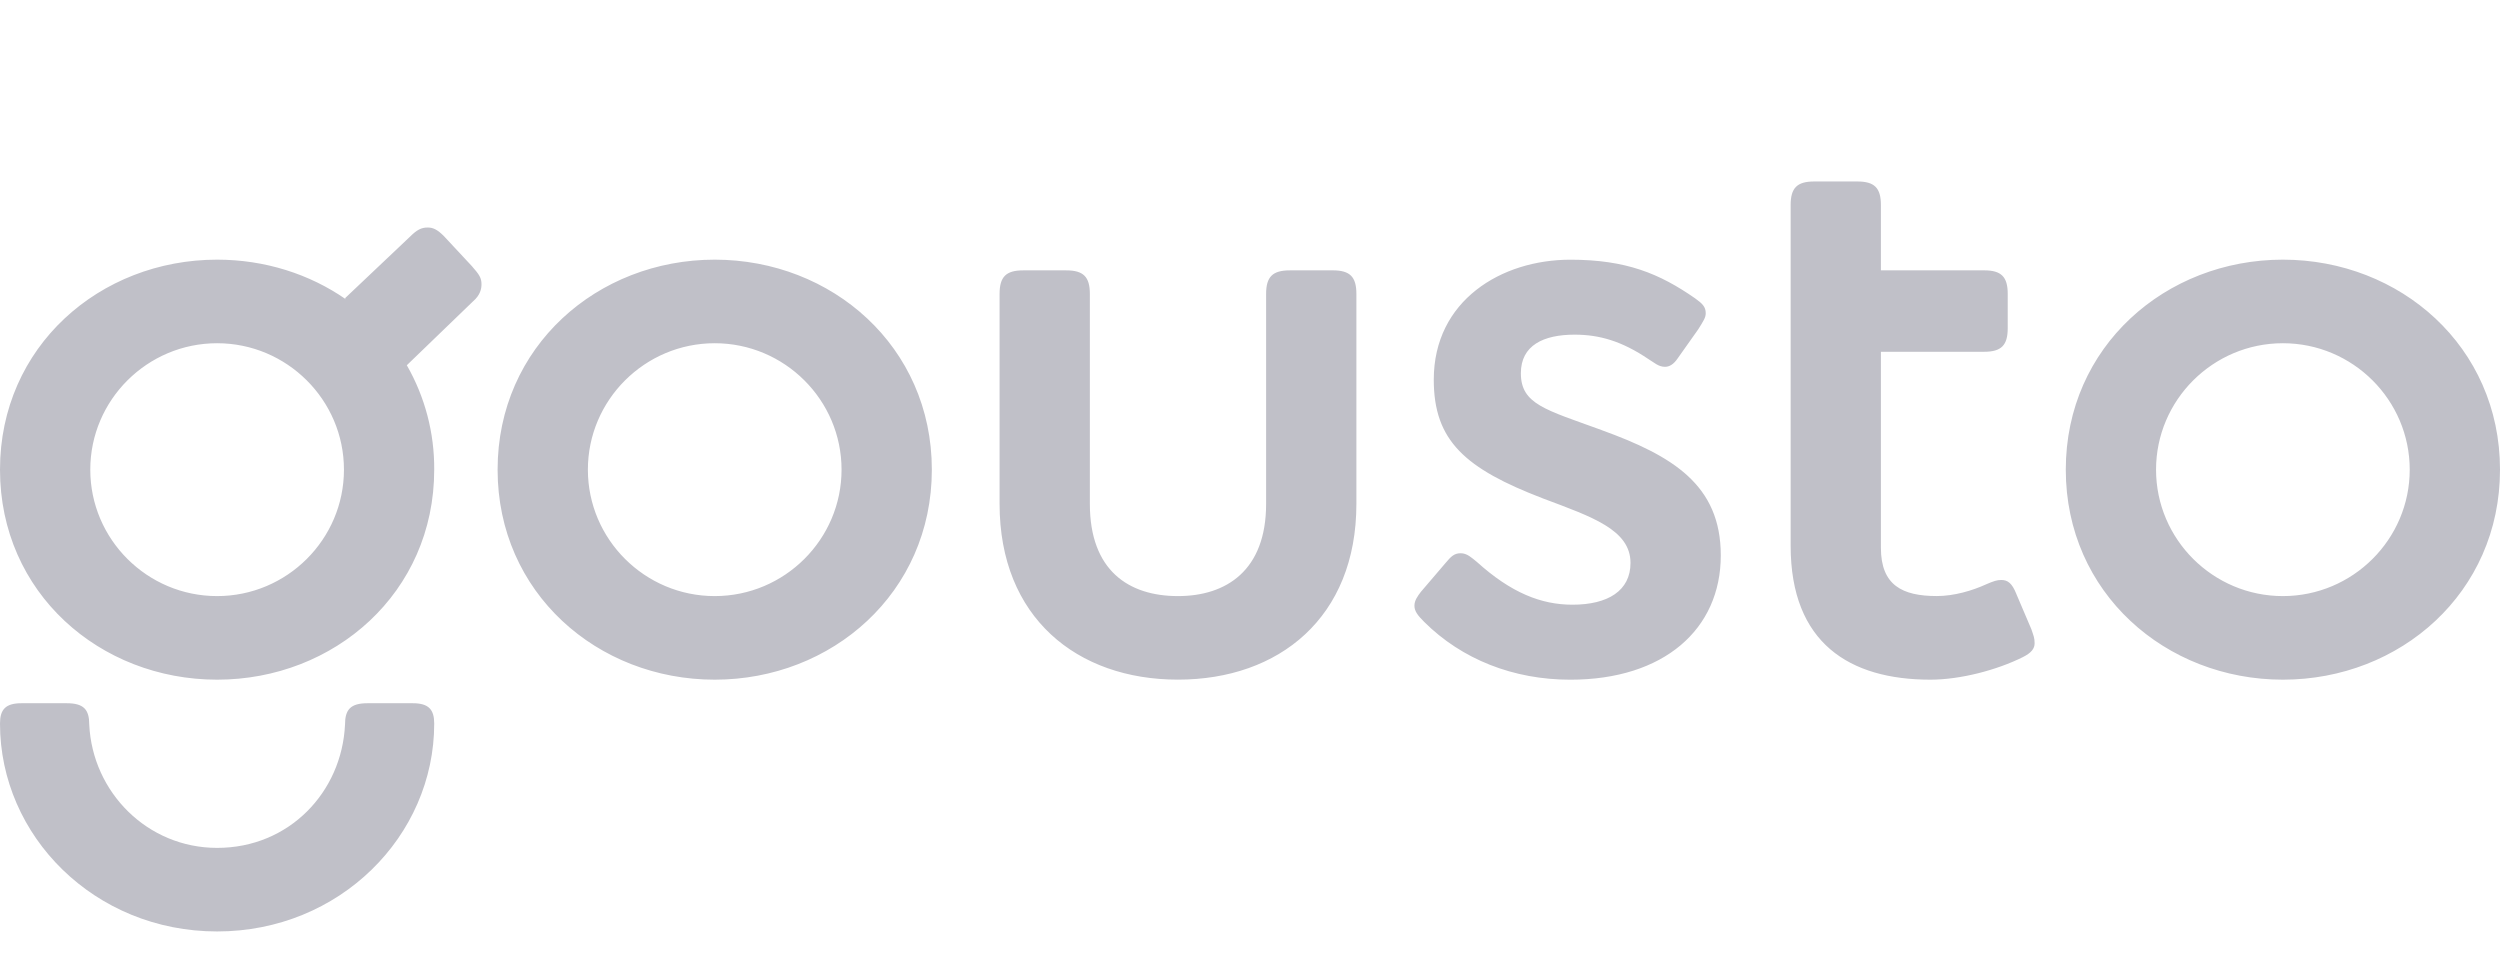 <svg width="124" height="48" viewBox="0 0 124 48" fill="none" xmlns="http://www.w3.org/2000/svg">
<g clip-path="url(#clip0)">
<path fill-rule="evenodd" clip-rule="evenodd" d="M20.471 34.88C21.27 34.88 21.537 35.2 21.537 35.89C21.537 41.47 16.846 46.2 10.769 46.2C4.691 46.2 0 41.47 0 35.89C0 35.2 0.266 34.88 1.066 34.88H3.307C4.161 34.88 4.427 35.199 4.427 35.943C4.587 39.291 7.305 42.055 10.77 42.055C14.341 42.055 16.954 39.291 17.113 35.943C17.113 35.199 17.381 34.88 18.233 34.88H20.472H20.471ZM10.769 29.566C14.234 29.566 17.06 26.75 17.06 23.295C17.06 19.841 14.232 17.024 10.769 17.024C7.304 17.024 4.478 19.841 4.478 23.295C4.478 26.75 7.302 29.566 10.769 29.566V29.566ZM22.017 11.71L23.403 13.198C23.775 13.623 23.882 13.782 23.882 14.101C23.882 14.314 23.83 14.632 23.457 14.952L20.178 18.116C21.081 19.692 21.55 21.479 21.537 23.295C21.537 29.407 16.579 33.712 10.769 33.712C4.957 33.712 0 29.407 0 23.295C0 17.184 4.957 12.879 10.769 12.879C13.134 12.879 15.357 13.592 17.164 14.85L17.112 14.792L20.311 11.763C20.683 11.391 20.897 11.285 21.218 11.285C21.484 11.285 21.697 11.39 22.017 11.71V11.71ZM113.231 29.566C116.696 29.566 119.522 26.75 119.522 23.295C119.522 19.841 116.698 17.024 113.231 17.024C109.766 17.024 106.94 19.841 106.94 23.295C106.94 26.75 109.766 29.566 113.231 29.566ZM113.231 12.879C119.043 12.879 124 17.184 124 23.295C124 29.407 119.043 33.712 113.231 33.712C107.421 33.712 102.463 29.407 102.463 23.295C102.463 17.184 107.421 12.879 113.231 12.879V12.879ZM100.01 29.46L100.757 31.213C100.863 31.532 100.917 31.638 100.917 31.904C100.917 32.17 100.757 32.382 100.33 32.595C99.051 33.233 97.238 33.712 95.746 33.712C91.748 33.712 88.816 31.904 88.816 27.068V10.171C88.816 9.319 89.135 9.001 89.988 9.001H92.121C92.974 9.001 93.293 9.319 93.293 10.171V13.409H98.412C99.265 13.409 99.583 13.728 99.583 14.578V16.278C99.583 17.13 99.265 17.448 98.412 17.448H93.293V27.172C93.293 29.032 94.36 29.564 96.066 29.564C96.92 29.564 97.825 29.298 98.518 28.98C98.89 28.82 99.051 28.767 99.265 28.767C99.583 28.767 99.798 28.926 100.01 29.458V29.46ZM79.433 21.331C82.951 22.605 85.351 24.041 85.351 27.547C85.351 31.215 82.525 33.713 77.887 33.713C75.061 33.713 72.503 32.703 70.637 30.843C70.316 30.523 70.156 30.311 70.156 30.045C70.156 29.779 70.316 29.567 70.476 29.355L71.702 27.921C71.97 27.601 72.129 27.441 72.449 27.441C72.769 27.441 72.982 27.655 73.248 27.867C74.955 29.409 76.447 29.993 77.993 29.993C79.753 29.993 80.873 29.301 80.873 27.921C80.873 26.273 78.954 25.634 76.553 24.731C72.663 23.243 71.115 21.861 71.115 18.833C71.115 14.899 74.474 12.881 77.887 12.881C80.659 12.881 82.311 13.571 84.071 14.793C84.443 15.059 84.604 15.219 84.604 15.537C84.604 15.751 84.498 15.909 84.232 16.335L83.218 17.768C83.004 18.087 82.791 18.194 82.579 18.194C82.259 18.194 82.045 17.98 81.779 17.822C80.446 16.918 79.327 16.599 78.101 16.599C76.553 16.599 75.435 17.131 75.435 18.512C75.435 20.053 76.661 20.319 79.433 21.329V21.331ZM66.106 13.409C66.957 13.409 67.277 13.728 67.277 14.578V24.994C67.277 30.628 63.44 33.71 58.427 33.71C53.416 33.71 49.579 30.628 49.579 24.994V14.58C49.579 13.729 49.899 13.41 50.75 13.41H52.883C53.737 13.41 54.057 13.729 54.057 14.58V24.996C54.057 28.291 55.976 29.566 58.427 29.566C60.828 29.566 62.799 28.291 62.799 24.996V14.58C62.799 13.729 63.12 13.41 63.973 13.41H66.106V13.409ZM35.45 29.566C38.915 29.566 41.741 26.75 41.741 23.295C41.741 19.841 38.915 17.024 35.45 17.024C31.985 17.024 29.159 19.841 29.159 23.295C29.159 26.75 31.984 29.566 35.45 29.566ZM35.45 12.879C41.26 12.879 46.219 17.184 46.219 23.295C46.219 29.407 41.26 33.712 35.45 33.712C29.639 33.712 24.681 29.407 24.681 23.295C24.681 17.184 29.639 12.879 35.45 12.879V12.879Z" fill="#C0C0C8"/>
</g>
<defs>
<clipPath id="clip0">
<rect width="124" height="37.2" fill="white" transform="translate(0 9)"/>
</clipPath>
</defs>
</svg>
